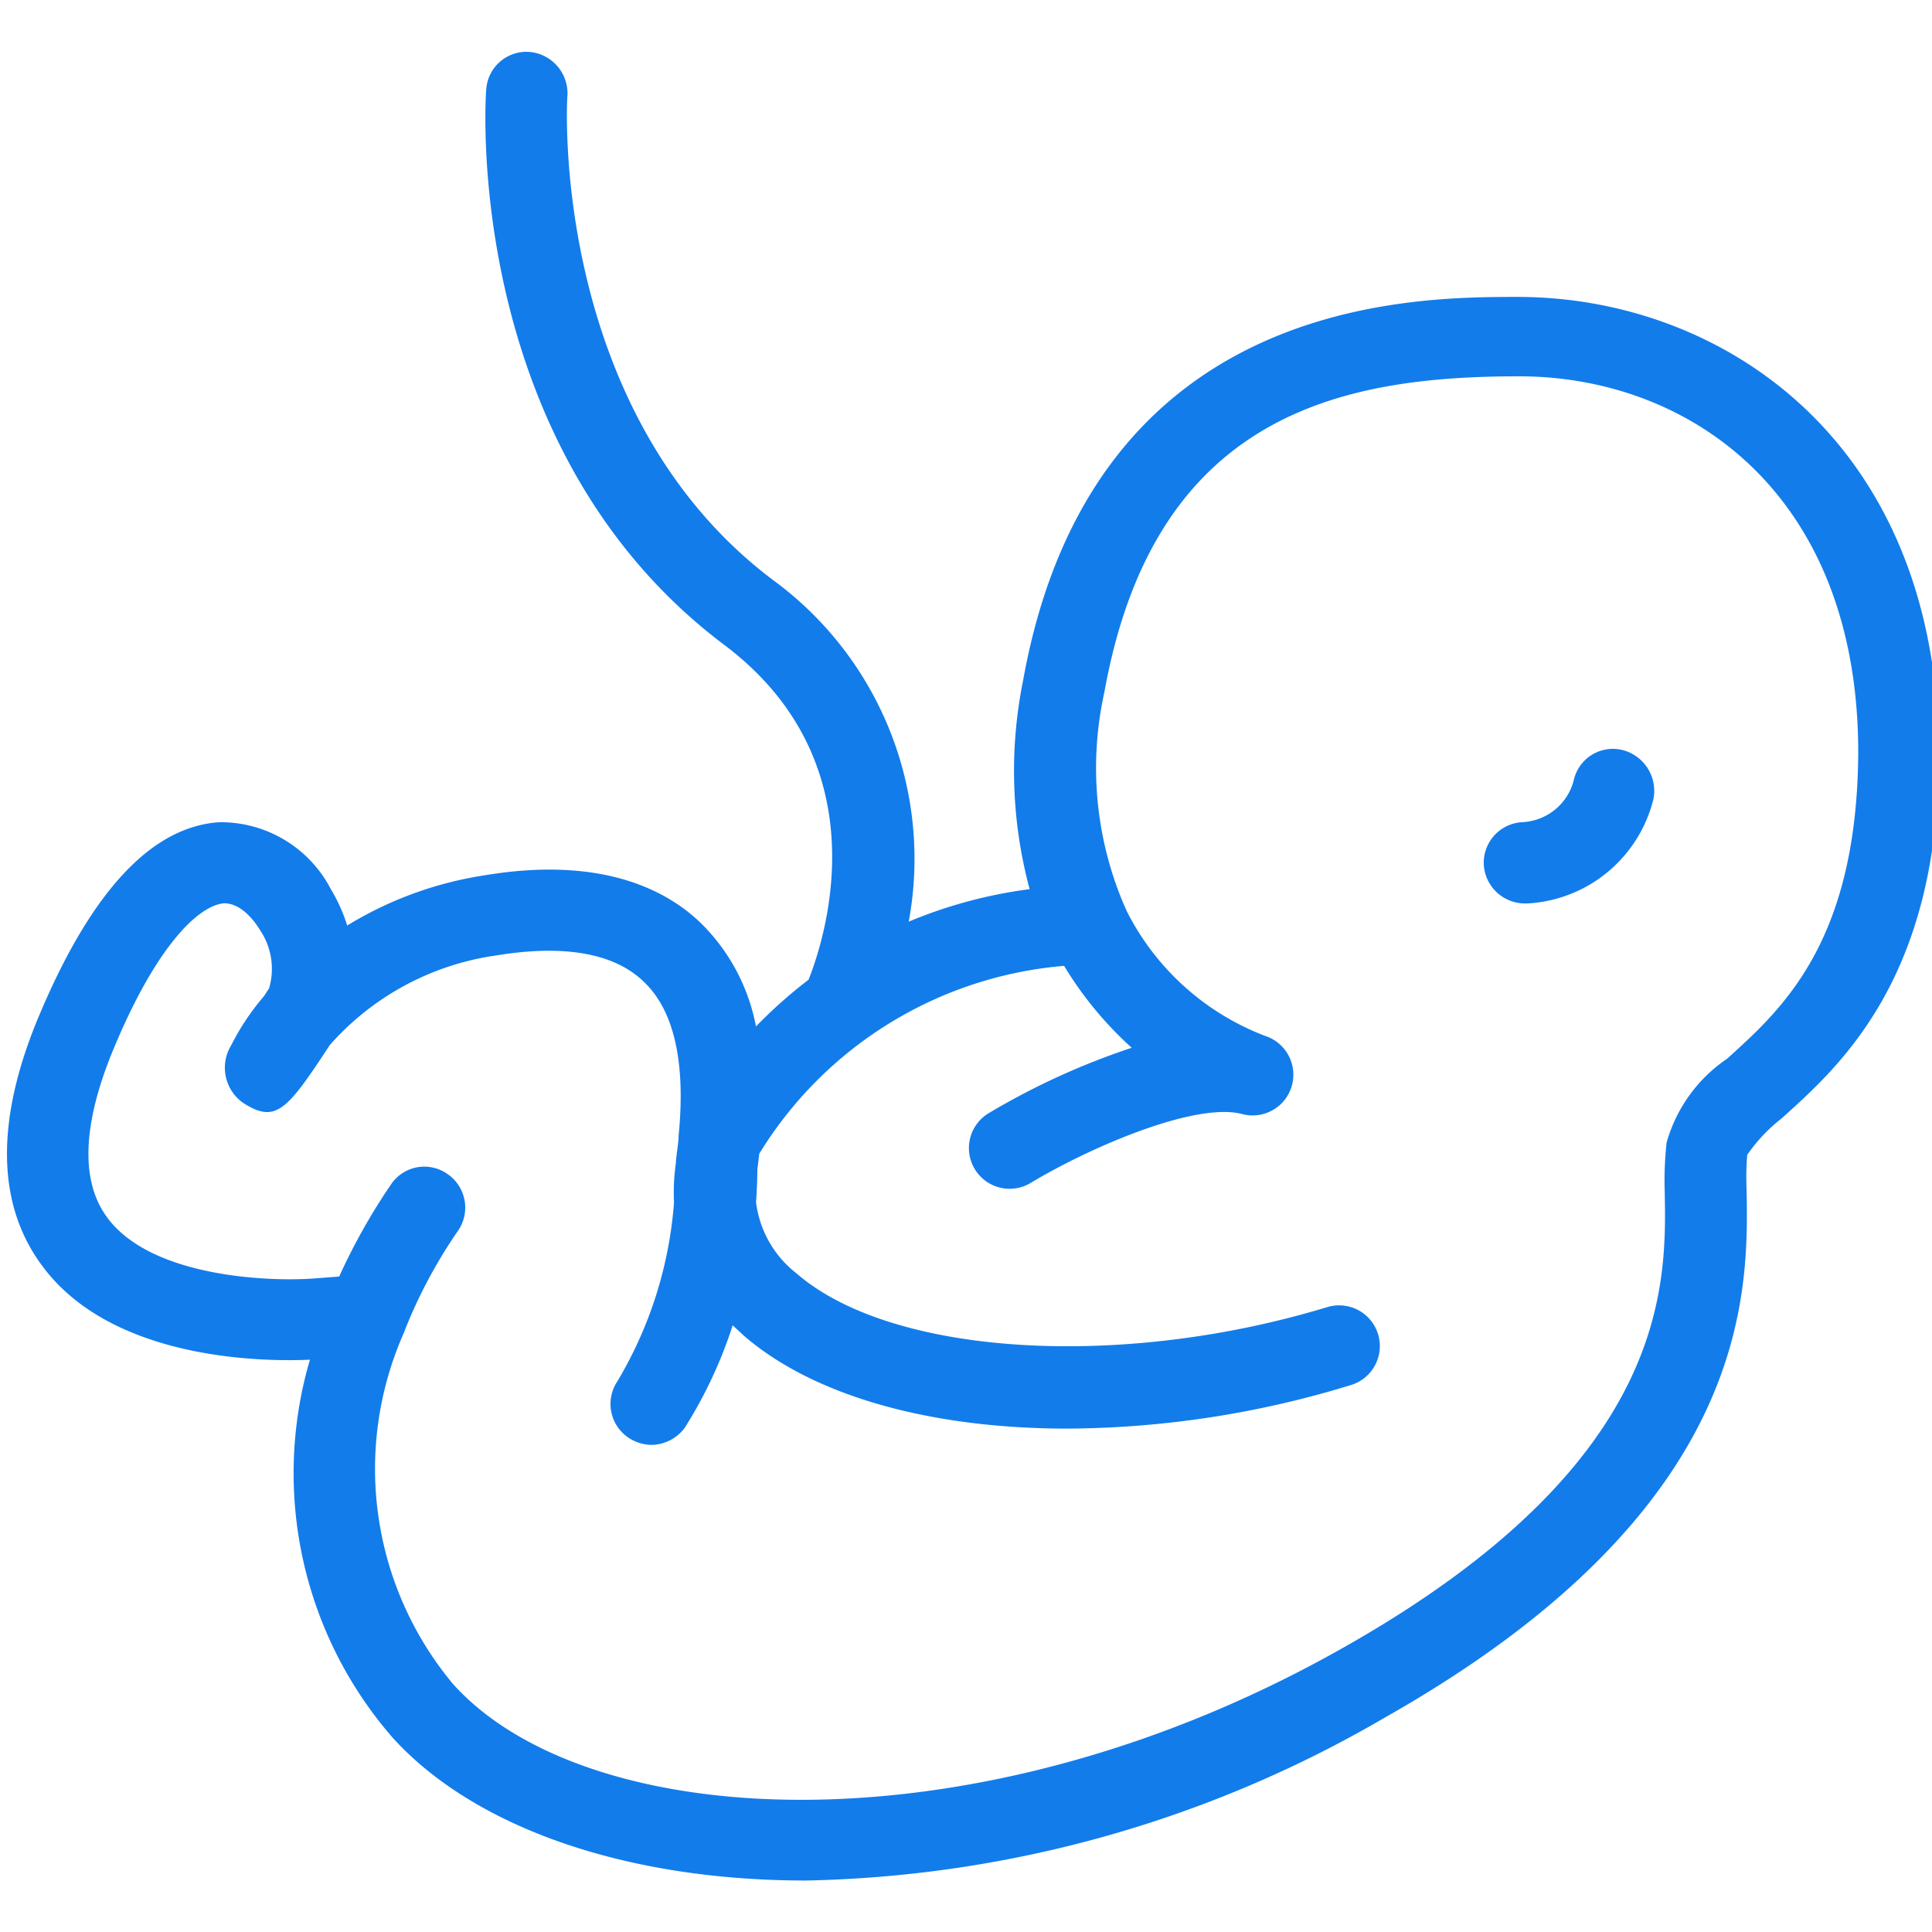 <svg xmlns="http://www.w3.org/2000/svg" xmlns:xlink="http://www.w3.org/1999/xlink" width="45" height="45" viewBox="0 0 45 45"><defs><clipPath id="a"><rect width="45" height="45" transform="translate(-0.163)" fill="#127ceb"/></clipPath></defs><g transform="translate(0.163)" clip-path="url(#a)"><g transform="translate(0 1.203)"><path d="M35.586,8.206c-2.453,0-9.917,0-11.522,8.933A10.609,10.609,0,0,0,24.216,22a10.946,10.946,0,0,0-2.816.757,8.043,8.043,0,0,0-3.149-7.948c-5.223-3.921-4.815-11.219-4.8-11.294A.969.969,0,0,0,12.573,2.5a.939.939,0,0,0-1.014.878c-.03.333-.5,8.388,5.541,12.93,3.664,2.755,2.362,6.8,1.968,7.8a11.148,11.148,0,0,0-1.226,1.09A4.564,4.564,0,0,0,16.6,22.832c-.787-.787-2.316-1.62-5.1-1.151a8.61,8.61,0,0,0-3.179,1.166A3.906,3.906,0,0,0,7.94,22a2.89,2.89,0,0,0-2.6-1.559c-1.575.106-2.967,1.6-4.179,4.466C.128,27.343.143,29.312,1.2,30.75c1.635,2.256,5.254,2.256,6.253,2.21a9.38,9.38,0,0,0,1.923,8.8c1.862,2.059,5.36,3.331,9.629,3.331A27.8,27.8,0,0,0,32.482,41.3c8.569-4.845,8.478-9.886,8.433-12.324a6.261,6.261,0,0,1,.015-.787,3.86,3.86,0,0,1,.8-.848c1.363-1.226,3.664-3.27,3.664-8.478C45.382,11.537,40.31,8.206,35.586,8.206ZM40.461,25.95A3.513,3.513,0,0,0,39.053,27.9a8.072,8.072,0,0,0-.045,1.135c.045,2.226.106,6.344-7.479,10.628C23,44.5,13.921,44,10.787,40.515a7.817,7.817,0,0,1-1.135-8.206c0-.015.015-.03.015-.045a11.576,11.576,0,0,1,1.241-2.316.948.948,0,0,0-.257-1.317.935.935,0,0,0-1.317.257,14.331,14.331,0,0,0-1.2,2.135l-.59.045c-1,.076-3.785-.015-4.815-1.423-.636-.863-.575-2.21.182-4,1-2.377,1.968-3.27,2.544-3.316.424,0,.742.469.833.621A1.613,1.613,0,0,1,6.5,24.315c-.045.061-.076.121-.121.182a5.625,5.625,0,0,0-.757,1.135A1,1,0,0,0,5.9,26.98c.757.484,1.014.182,2.014-1.347A6.357,6.357,0,0,1,11.8,23.543c1.105-.182,2.589-.227,3.452.636.7.681.954,1.908.787,3.573v.061c-.015.167-.045.348-.061.515v.045a4.781,4.781,0,0,0-.045.924,9.507,9.507,0,0,1-1.317,4.163.948.948,0,0,0,.257,1.317.993.993,0,0,0,.53.167.976.976,0,0,0,.787-.409A10.47,10.47,0,0,0,17.3,32.158c.076.076.167.151.242.227,1.65,1.438,4.406,2.18,7.555,2.18a22.807,22.807,0,0,0,6.6-1.014.948.948,0,0,0-.545-1.817c-4.83,1.469-10.159,1.135-12.369-.787a2.483,2.483,0,0,1-.939-1.65c.015-.242.03-.5.03-.757.015-.121.03-.257.045-.378a9.223,9.223,0,0,1,7.1-4.375,8.467,8.467,0,0,0,1.575,1.908,16.844,16.844,0,0,0-3.316,1.514.948.948,0,1,0,.984,1.62c1.393-.833,3.83-1.877,4.905-1.59a.949.949,0,0,0,.545-1.817,6.006,6.006,0,0,1-3.24-2.922c-.03-.076-.061-.136-.091-.212a8.145,8.145,0,0,1-.424-4.875c1.166-6.5,5.541-7.358,9.659-7.358,3.936,0,7.9,2.71,7.9,8.766C43.489,23.24,41.733,24.8,40.461,25.95Z" transform="translate(-0.397 -2.493)" fill="#127ceb"/><path d="M64.779,31.39a.934.934,0,0,0-1.135.712,1.3,1.3,0,0,1-1.2.969.947.947,0,0,0-.893,1,.959.959,0,0,0,.954.893h.061a3.2,3.2,0,0,0,2.937-2.438A.982.982,0,0,0,64.779,31.39Z" transform="translate(-27.153 -15.124)" fill="#127ceb"/></g></g></svg>